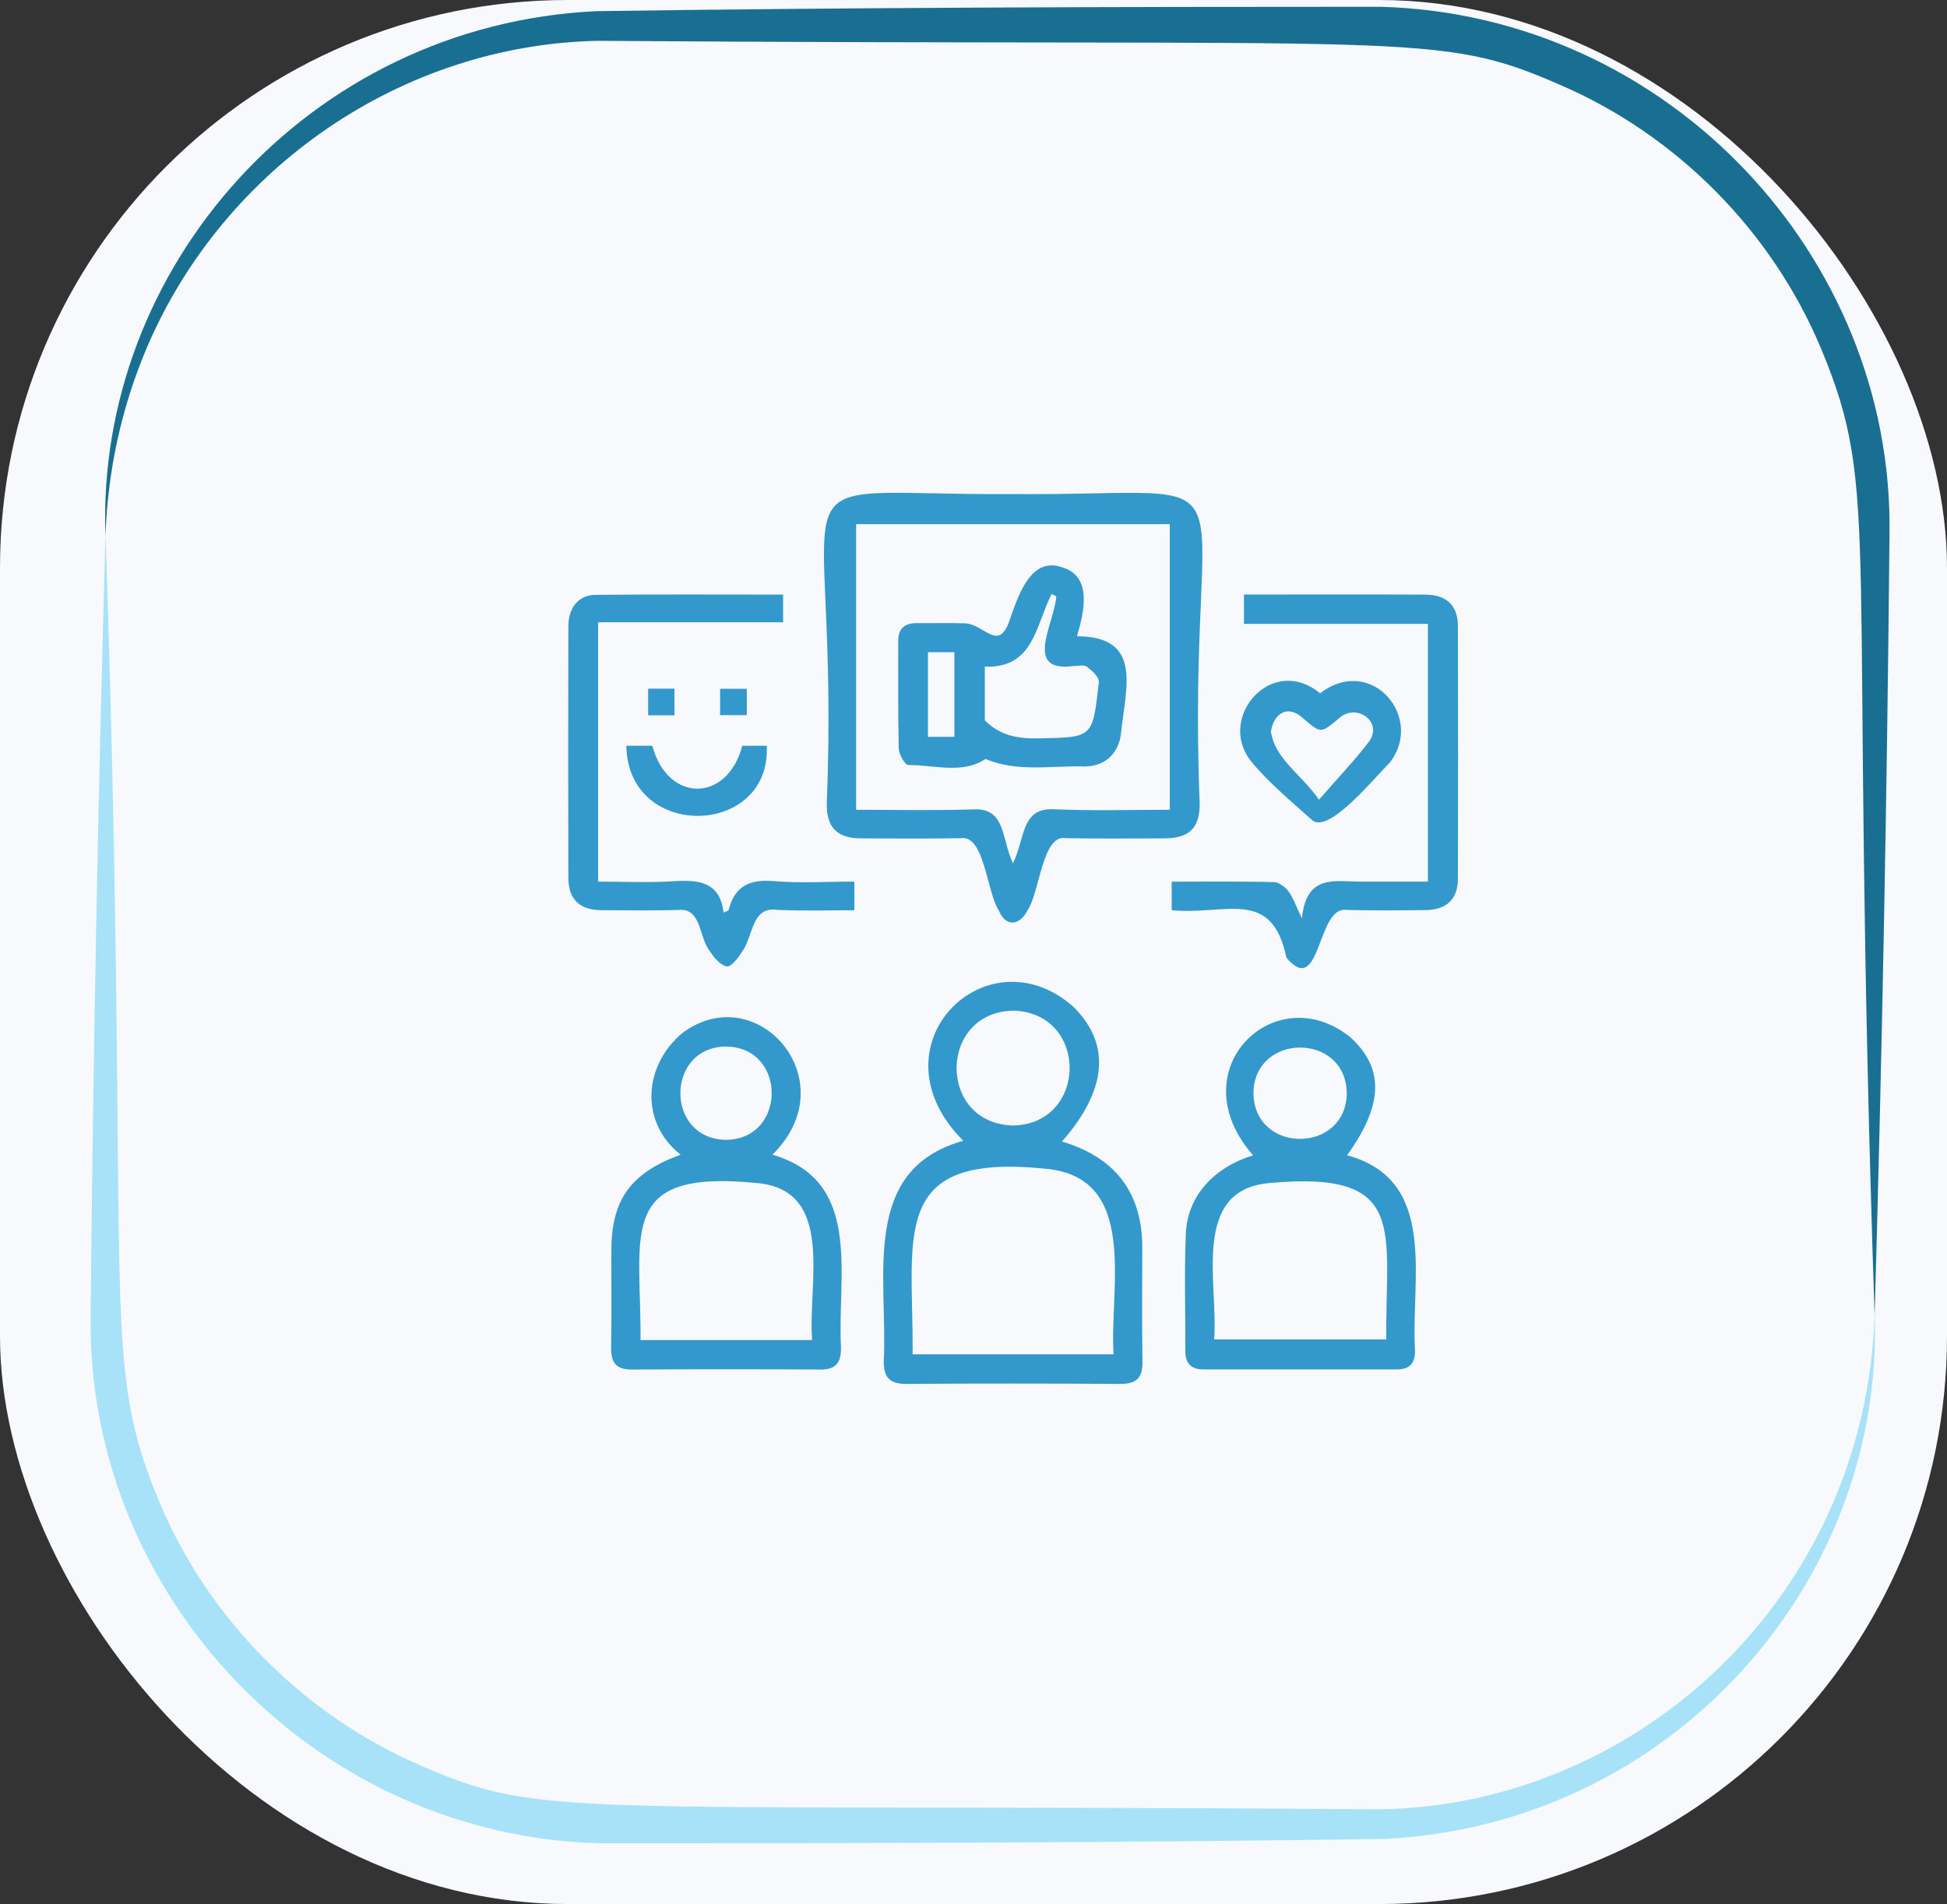 <?xml version="1.0" encoding="UTF-8"?>
<svg id="Layer_2" data-name="Layer 2" xmlns="http://www.w3.org/2000/svg" viewBox="0 0 307.15 300.4">
  <rect x="0" y="0" width="307.15" height="300.4" fill="#333333" stroke="none"/>
  <defs>
    <style>
      .cls-1 {
        fill: #f7f9fc;
      }

      .cls-2 {
        fill: #a7e2f9;
      }

      .cls-3 {
        fill: #196f91;
      }

      .cls-4 {
        fill: #39c;
      }
    </style>
  </defs>
  <g id="Layer_1-2" data-name="Layer 1">
    <rect class="cls-1" width="307.15" height="300.4" rx="89.6" ry="89.6"/>
    <path class="cls-2" d="M295.73,207.32c1.61,42.35-32.09,80.67-77.45,82.81-41.37,.59-82.34,.69-123.67,.69-45.32-1.24-80.87-39.29-80.31-83,.38-41.2,1.18-82.36,2.35-123.54,4.08,122.98-1.18,129.54,8.46,152.61,7.89,18.86,23.03,33.69,40.82,41.46,20.04,8.8,21.6,6.16,152.18,7.1,40.22-.84,76.22-33.43,77.62-78.13Z"/>
    <path class="cls-3" d="M16.64,84.57C15.04,42.39,48.59,3.92,94.1,1.76c41.37-.59,82.34-.69,123.67-.69,45.31,1.24,80.88,39.28,80.31,83-.38,41.2-1.17,82.36-2.35,123.54-4.13-124.65,1.23-129.43-8.45-152.62-7.86-18.78-22.96-33.66-40.82-41.45-20.05-8.8-21.65-6.16-152.19-7.1-30.74,.64-58.85,19.85-71.06,48.3-4,9.37-6.24,19.54-6.57,29.83Z"/>
    <g>
      <path class="cls-4" d="M159.8,77.95c40.69,.34,27.21-7.45,29.46,48.88,0,3.81-1.67,5.43-5.55,5.44-5.19,.02-10.38,.06-15.56-.03-3.73-.71-4.12,8.53-6.01,11.3-1.12,2.36-3.41,2.95-4.59,.07-1.85-2.74-2.24-11.95-5.95-11.37-5.28,.09-10.56,.06-15.85,.03-3.65-.02-5.33-1.7-5.33-5.37,2.28-56.18-11.32-48.68,29.39-48.95Zm24.74,49.81v-45.07h-49.48v45.07c6.25,0,12.35,.13,18.45-.06,5.21-.29,4.43,4.61,6.29,8.5,2.01-4.08,1.2-8.93,6.75-8.51,5.92,.24,11.86,.07,17.99,.07Z"/>
      <path class="cls-4" d="M167.53,180.1c8.45,2.51,12.66,8.12,12.67,16.67,0,6.03-.07,12.06,.03,18.09,.04,2.58-1.01,3.5-3.54,3.48-11.21-.07-22.43-.08-33.64,0-2.71,.02-3.69-1.01-3.63-3.68,.66-13.13-3.8-30.13,12.54-34.68-14.92-14.93,3.68-33.24,17.36-21.15,5.94,5.86,5.39,13.08-1.78,21.26Zm8.14,33.57c-.67-10.53,4.11-28.05-10.85-29.29-24.74-2.51-20.69,10.63-20.85,29.29h31.7Zm-15.71-54.22c-11.9,.11-12.14,17.67-.27,18.12,11.9-.11,12.14-17.67,.27-18.12Z"/>
      <path class="cls-4" d="M121.84,182.17c14.33,4.15,10.21,18.96,10.83,30.43,.04,2.33-.75,3.49-3.25,3.47-9.9-.06-19.8-.06-29.7,0-2.46,.02-3.35-1.04-3.31-3.42,.08-5.09,.02-10.18,.03-15.27,0-8.05,2.99-12.32,10.93-15.2-6.54-5.2-5.8-14.1,.26-19.19,11.82-8.83,26.09,7.57,14.22,19.18Zm6.28,29.25c-.74-8.78,3.77-23.74-8.79-24.78-22.05-2.18-18.2,7.79-18.28,24.78h27.08Zm-13.51-46.31c-9.6,0-9.76,14.52-.15,14.72,9.6,0,9.76-14.52,.15-14.72Z"/>
      <path class="cls-4" d="M212.51,182.27c14.44,3.91,10.04,19.48,10.71,30.78,.05,1.96-.79,3.01-2.83,3-10.18-.01-20.37-.01-30.55,0-2.04,0-2.86-1.02-2.85-2.99,.03-6.03-.17-12.08,.07-18.1,.13-6.4,4.68-10.88,10.63-12.68-11.84-13.45,3.46-28.25,15.38-18.6,5.32,4.9,5.17,10.62-.56,18.59Zm-20.98,29.05h27.16c-.17-17.24,3.59-26.72-18.43-24.67-12.49,1.06-8,16.03-8.73,24.67Zm20.93-38.91c-.19-9.61-14.71-9.47-14.72,.13,.19,9.61,14.7,9.47,14.72-.13Z"/>
      <path class="cls-4" d="M184.84,143.6v-4.5c5.53,0,10.97-.07,16.41,.08,2.48,.92,2.68,2.82,4.14,5.71,.67-7.05,5.25-5.79,9.18-5.8,3.49,0,6.97,0,10.69,0v-40.66h-29.02v-4.63c9.56,0,19.03-.03,28.57,.01,3.37,.01,5.17,1.69,5.18,4.94,.04,13.29,.04,26.59,0,39.88,0,3.26-1.8,4.93-5.16,4.96-4.15,.04-8.3,.08-12.44-.03-4.67-.67-4.01,14-9.45,7.53-2.33-11.14-9.54-6.65-18.1-7.49Z"/>
      <path class="cls-4" d="M123.54,93.81v4.36h-29.18v40.92c3.92,0,7.86,.19,11.77-.05,3.97-.25,7.41-.05,8.02,4.94,.5-.24,.76-.29,.79-.39,.93-3.74,3.27-4.9,7.06-4.58,4.19,.36,8.43,.08,12.78,.08v4.52c-4.01,0-8.03,.12-12.04-.05-4.25-.68-3.85,4.15-5.71,6.65-.58,.94-1.73,2.38-2.37,2.26-1.01-.19-2.03-1.37-2.65-2.38-1.77-2.1-1.3-6.89-4.94-6.52-4.05,.1-8.11,.06-12.16,.03-3.51-.03-5.25-1.71-5.25-5.16-.03-13.2-.03-26.4,0-39.6,0-2.95,1.59-4.96,4.25-4.99,9.79-.1,19.57-.04,29.63-.04Z"/>
      <path class="cls-4" d="M208.25,109.38c8.17-6.25,16.62,4,10.89,11.06-2.07,1.98-9.33,10.99-12.04,9.04-3.4-3.05-6.99-5.99-9.85-9.51-5.25-6.86,3.41-16.84,11-10.59Zm-.17,16.78c3.2-3.67,5.71-6.28,7.88-9.15,2.28-3.09-1.9-6.1-4.6-3.79-3.06,2.54-2.9,2.58-5.91,0-2.38-2.12-4.55-.57-4.95,2.19,.64,4.4,4.74,6.66,7.58,10.76Z"/>
      <path class="cls-4" d="M98.81,117.66h4.1c2.41,9.04,11.82,9.01,14.19,0h3.86c.72,14.43-21.92,15.06-22.15,0Z"/>
      <path class="cls-4" d="M117.81,108.67v4.16h-4.21v-4.16h4.21Z"/>
      <path class="cls-4" d="M102.25,108.65h4.15v4.2h-4.15v-4.2Z"/>
      <path class="cls-4" d="M169.92,100.38c10.51,.06,7.62,8.23,6.89,15.6-.45,2.99-2.54,4.88-5.59,4.95-5.34-.18-10.66,.96-15.75-1.19-3.65,2.44-8.01,.94-12.18,.96-.52,0-1.48-1.67-1.51-2.59-.14-5.65-.06-11.31-.08-16.97,0-2.05,1.07-2.86,3.01-2.83,2.55,.03,5.09-.05,7.64,.04,2.9,.21,5.04,4.31,6.77-.06,1.38-3.89,3.32-10.64,8.47-8.77,4.72,1.39,3.48,6.93,2.31,10.85Zm-14.57,13.26c2.49,2.49,5.3,2.91,8.46,2.85,8.53-.16,8.54-.05,9.49-8.45,.35-1.21-1.08-2.22-1.87-2.87-.57-.32-1.47-.07-2.23-.07-7.78,.94-2.87-6.73-2.56-11.02l-.74-.37c-2.5,4.86-2.8,11.79-10.54,11.46v8.46Zm-8.96-10.74v13.35h4.17v-13.35h-4.17Z"/>
    </g>
  </g>
</svg>